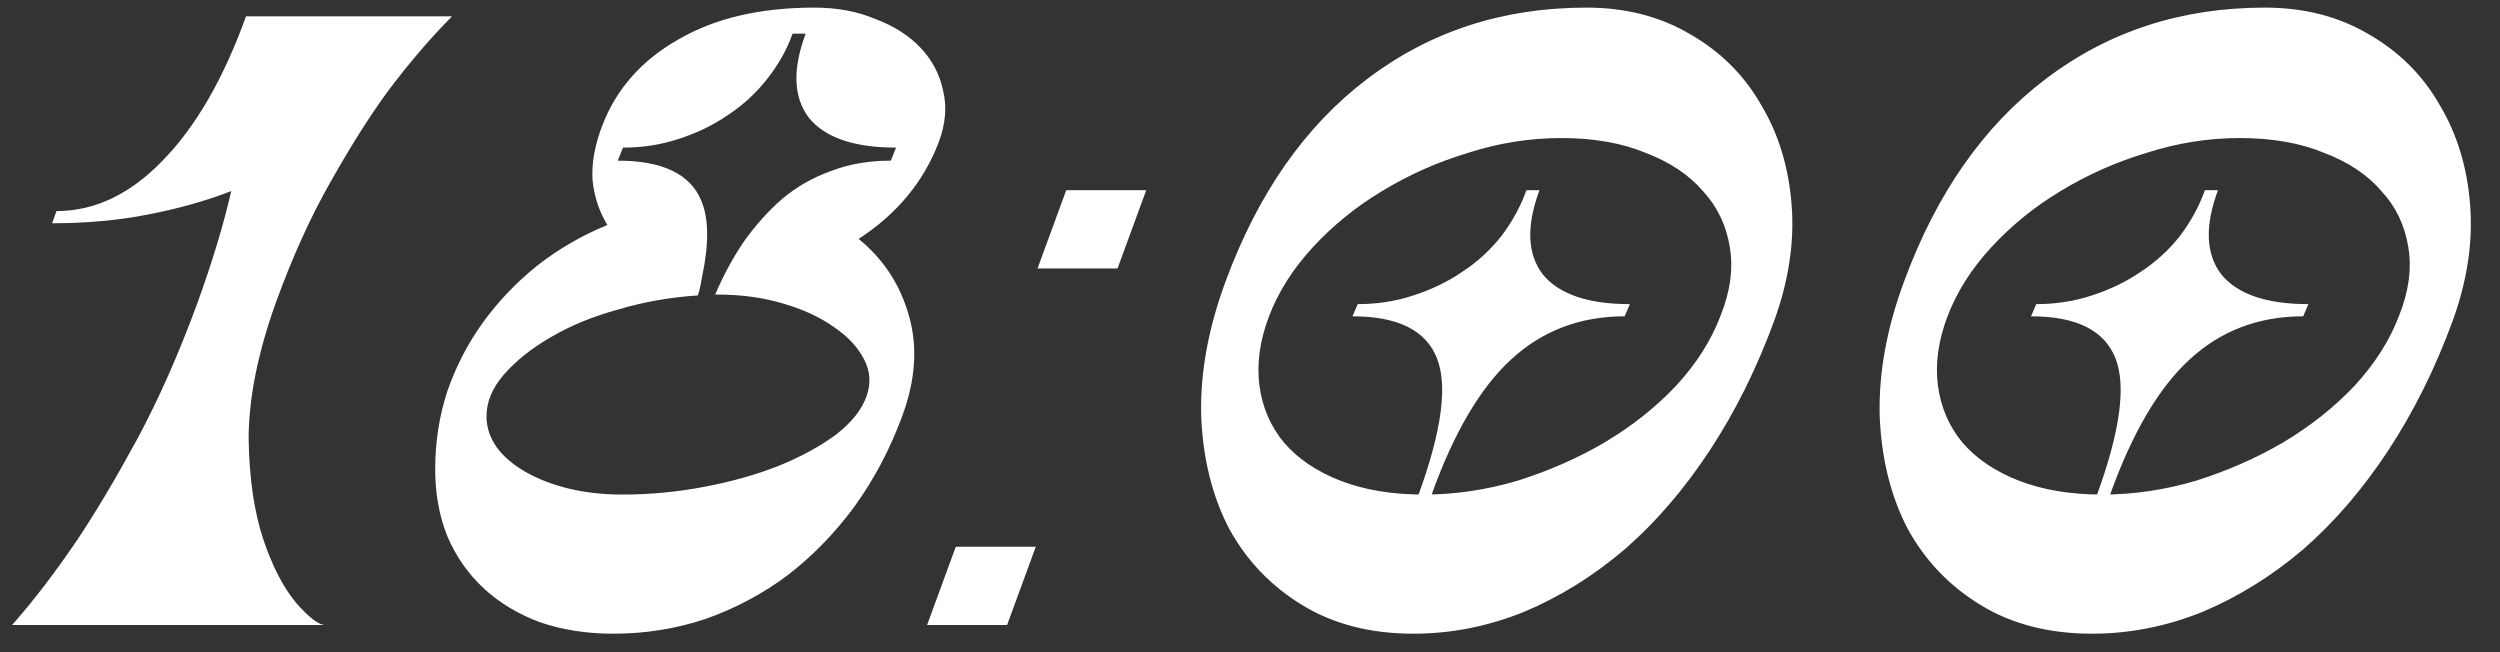 <?xml version="1.0" encoding="UTF-8"?> <svg xmlns="http://www.w3.org/2000/svg" width="92" height="24" viewBox="0 0 92 24" fill="none"><rect x="0" y="0" width="92" height="24" fill="#333333" stroke="none"/><path d="M16.638 0.6C15.87 1.368 15.092 2.275 14.302 3.32C13.641 4.216 12.937 5.325 12.19 6.648C11.444 7.949 10.761 9.453 10.142 11.16C9.481 13.016 9.15 14.68 9.15 16.152C9.172 17.603 9.353 18.84 9.694 19.864C10.036 20.867 10.441 21.645 10.91 22.2C11.38 22.733 11.732 23 11.966 23H0.446C1.236 22.104 2.036 21.059 2.846 19.864C3.529 18.84 4.265 17.603 5.054 16.152C5.844 14.68 6.58 13.016 7.262 11.16C7.817 9.624 8.233 8.248 8.51 7.032C7.572 7.395 6.548 7.683 5.438 7.896C4.35 8.109 3.177 8.216 1.918 8.216L2.078 7.768C3.486 7.768 4.788 7.149 5.982 5.912C7.198 4.675 8.222 2.904 9.054 0.6H16.638ZM22.351 8.28C22.052 7.789 21.871 7.245 21.807 6.648C21.764 6.029 21.882 5.357 22.159 4.632C22.671 3.288 23.599 2.232 24.943 1.464C26.287 0.675 27.962 0.28 29.967 0.28C30.799 0.28 31.546 0.419 32.207 0.696C32.89 0.952 33.444 1.304 33.871 1.752C34.298 2.2 34.575 2.723 34.703 3.32C34.852 3.917 34.799 4.557 34.543 5.24C33.988 6.691 33.007 7.875 31.599 8.792C32.516 9.539 33.135 10.488 33.455 11.64C33.775 12.771 33.69 13.997 33.199 15.32C32.751 16.536 32.164 17.645 31.439 18.648C30.714 19.629 29.892 20.472 28.975 21.176C28.058 21.859 27.055 22.392 25.967 22.776C24.879 23.139 23.748 23.32 22.575 23.32C21.594 23.32 20.698 23.181 19.887 22.904C19.076 22.605 18.383 22.189 17.807 21.656C17.231 21.123 16.783 20.483 16.463 19.736C16.164 18.989 16.015 18.168 16.015 17.272C16.015 16.269 16.164 15.309 16.463 14.392C16.783 13.475 17.22 12.632 17.775 11.864C18.33 11.096 18.991 10.403 19.759 9.784C20.548 9.165 21.412 8.664 22.351 8.28ZM22.895 18.2C23.919 18.2 24.932 18.104 25.935 17.912C26.938 17.72 27.844 17.464 28.655 17.144C29.487 16.803 30.191 16.419 30.767 15.992C31.343 15.544 31.716 15.075 31.887 14.584C32.058 14.115 32.026 13.656 31.791 13.208C31.556 12.76 31.183 12.365 30.671 12.024C30.159 11.661 29.53 11.373 28.783 11.16C28.058 10.947 27.268 10.84 26.415 10.84H26.319C26.618 10.136 26.97 9.485 27.375 8.888C27.802 8.291 28.271 7.768 28.783 7.32C29.316 6.872 29.914 6.531 30.575 6.296C31.236 6.04 31.972 5.912 32.783 5.912L32.975 5.432C31.439 5.432 30.372 5.069 29.775 4.344C29.199 3.597 29.156 2.563 29.647 1.24H29.167C28.954 1.837 28.634 2.403 28.207 2.936C27.802 3.448 27.322 3.885 26.767 4.248C26.234 4.611 25.636 4.899 24.975 5.112C24.335 5.325 23.652 5.432 22.927 5.432L22.735 5.912C24.378 5.912 25.402 6.403 25.807 7.384C26.084 8.045 26.095 8.973 25.839 10.168C25.818 10.275 25.796 10.392 25.775 10.52C25.754 10.627 25.722 10.744 25.679 10.872C24.676 10.936 23.706 11.107 22.767 11.384C21.828 11.64 20.996 11.981 20.271 12.408C19.567 12.813 18.991 13.272 18.543 13.784C18.116 14.275 17.903 14.787 17.903 15.32C17.903 15.725 18.031 16.109 18.287 16.472C18.543 16.813 18.895 17.112 19.343 17.368C19.791 17.624 20.314 17.827 20.911 17.976C21.53 18.125 22.191 18.2 22.895 18.2ZM34.117 23L35.173 20.12H38.117L37.061 23H34.117ZM38.181 9.88L39.237 7H42.181L41.125 9.88H38.181ZM45.1 10.36C46.295 7.117 48.033 4.632 50.316 2.904C52.62 1.155 55.308 0.28 58.38 0.28C59.831 0.28 61.111 0.611 62.22 1.272C63.329 1.912 64.193 2.776 64.812 3.864C65.452 4.931 65.825 6.157 65.932 7.544C66.039 8.909 65.825 10.328 65.292 11.8C64.652 13.549 63.863 15.139 62.924 16.568C61.985 17.997 60.94 19.213 59.788 20.216C58.636 21.197 57.399 21.965 56.076 22.52C54.753 23.053 53.399 23.32 52.012 23.32C50.433 23.32 49.068 22.968 47.916 22.264C46.764 21.56 45.868 20.621 45.228 19.448C44.609 18.253 44.268 16.877 44.204 15.32C44.161 13.741 44.46 12.088 45.1 10.36ZM46.7 11.64C46.359 12.536 46.241 13.389 46.348 14.2C46.455 14.989 46.753 15.683 47.244 16.28C47.756 16.877 48.449 17.347 49.324 17.688C50.199 18.029 51.223 18.2 52.396 18.2C53.548 18.2 54.7 18.029 55.852 17.688C57.004 17.325 58.071 16.856 59.052 16.28C60.055 15.683 60.929 14.989 61.676 14.2C62.423 13.389 62.967 12.536 63.308 11.64C63.671 10.744 63.788 9.901 63.66 9.112C63.532 8.301 63.201 7.608 62.668 7.032C62.156 6.435 61.452 5.965 60.556 5.624C59.681 5.261 58.647 5.08 57.452 5.08C56.3 5.08 55.159 5.261 54.028 5.624C52.897 5.965 51.841 6.435 50.86 7.032C49.9 7.608 49.047 8.301 48.3 9.112C47.575 9.901 47.041 10.744 46.7 11.64ZM56.652 7C56.161 8.323 56.204 9.357 56.78 10.104C57.377 10.829 58.444 11.192 59.98 11.192L59.788 11.64C58.145 11.64 56.748 12.173 55.596 13.24C54.465 14.285 53.495 15.939 52.684 18.2H52.204C53.057 15.853 53.281 14.179 52.876 13.176C52.471 12.152 51.436 11.64 49.772 11.64L49.964 11.192C50.689 11.192 51.372 11.085 52.012 10.872C52.673 10.659 53.271 10.371 53.804 10.008C54.359 9.645 54.839 9.208 55.244 8.696C55.649 8.163 55.959 7.597 56.172 7H56.652ZM70.069 10.36C71.263 7.117 73.002 4.632 75.285 2.904C77.589 1.155 80.277 0.28 83.349 0.28C84.799 0.28 86.079 0.611 87.189 1.272C88.298 1.912 89.162 2.776 89.781 3.864C90.421 4.931 90.794 6.157 90.901 7.544C91.007 8.909 90.794 10.328 90.261 11.8C89.621 13.549 88.831 15.139 87.893 16.568C86.954 17.997 85.909 19.213 84.757 20.216C83.605 21.197 82.367 21.965 81.045 22.52C79.722 23.053 78.367 23.32 76.981 23.32C75.402 23.32 74.037 22.968 72.885 22.264C71.733 21.56 70.837 20.621 70.197 19.448C69.578 18.253 69.237 16.877 69.173 15.32C69.13 13.741 69.429 12.088 70.069 10.36ZM71.669 11.64C71.327 12.536 71.21 13.389 71.317 14.2C71.423 14.989 71.722 15.683 72.213 16.28C72.725 16.877 73.418 17.347 74.293 17.688C75.167 18.029 76.191 18.2 77.365 18.2C78.517 18.2 79.669 18.029 80.821 17.688C81.973 17.325 83.039 16.856 84.021 16.28C85.023 15.683 85.898 14.989 86.645 14.2C87.391 13.389 87.935 12.536 88.277 11.64C88.639 10.744 88.757 9.901 88.629 9.112C88.501 8.301 88.17 7.608 87.637 7.032C87.125 6.435 86.421 5.965 85.525 5.624C84.65 5.261 83.615 5.08 82.421 5.08C81.269 5.08 80.127 5.261 78.997 5.624C77.866 5.965 76.81 6.435 75.829 7.032C74.869 7.608 74.015 8.301 73.269 9.112C72.543 9.901 72.01 10.744 71.669 11.64ZM81.621 7C81.13 8.323 81.173 9.357 81.749 10.104C82.346 10.829 83.413 11.192 84.949 11.192L84.757 11.64C83.114 11.64 81.717 12.173 80.565 13.24C79.434 14.285 78.463 15.939 77.653 18.2H77.173C78.026 15.853 78.25 14.179 77.845 13.176C77.439 12.152 76.405 11.64 74.741 11.64L74.933 11.192C75.658 11.192 76.341 11.085 76.981 10.872C77.642 10.659 78.239 10.371 78.773 10.008C79.327 9.645 79.807 9.208 80.213 8.696C80.618 8.163 80.927 7.597 81.141 7H81.621Z" fill="white"></path></svg> 